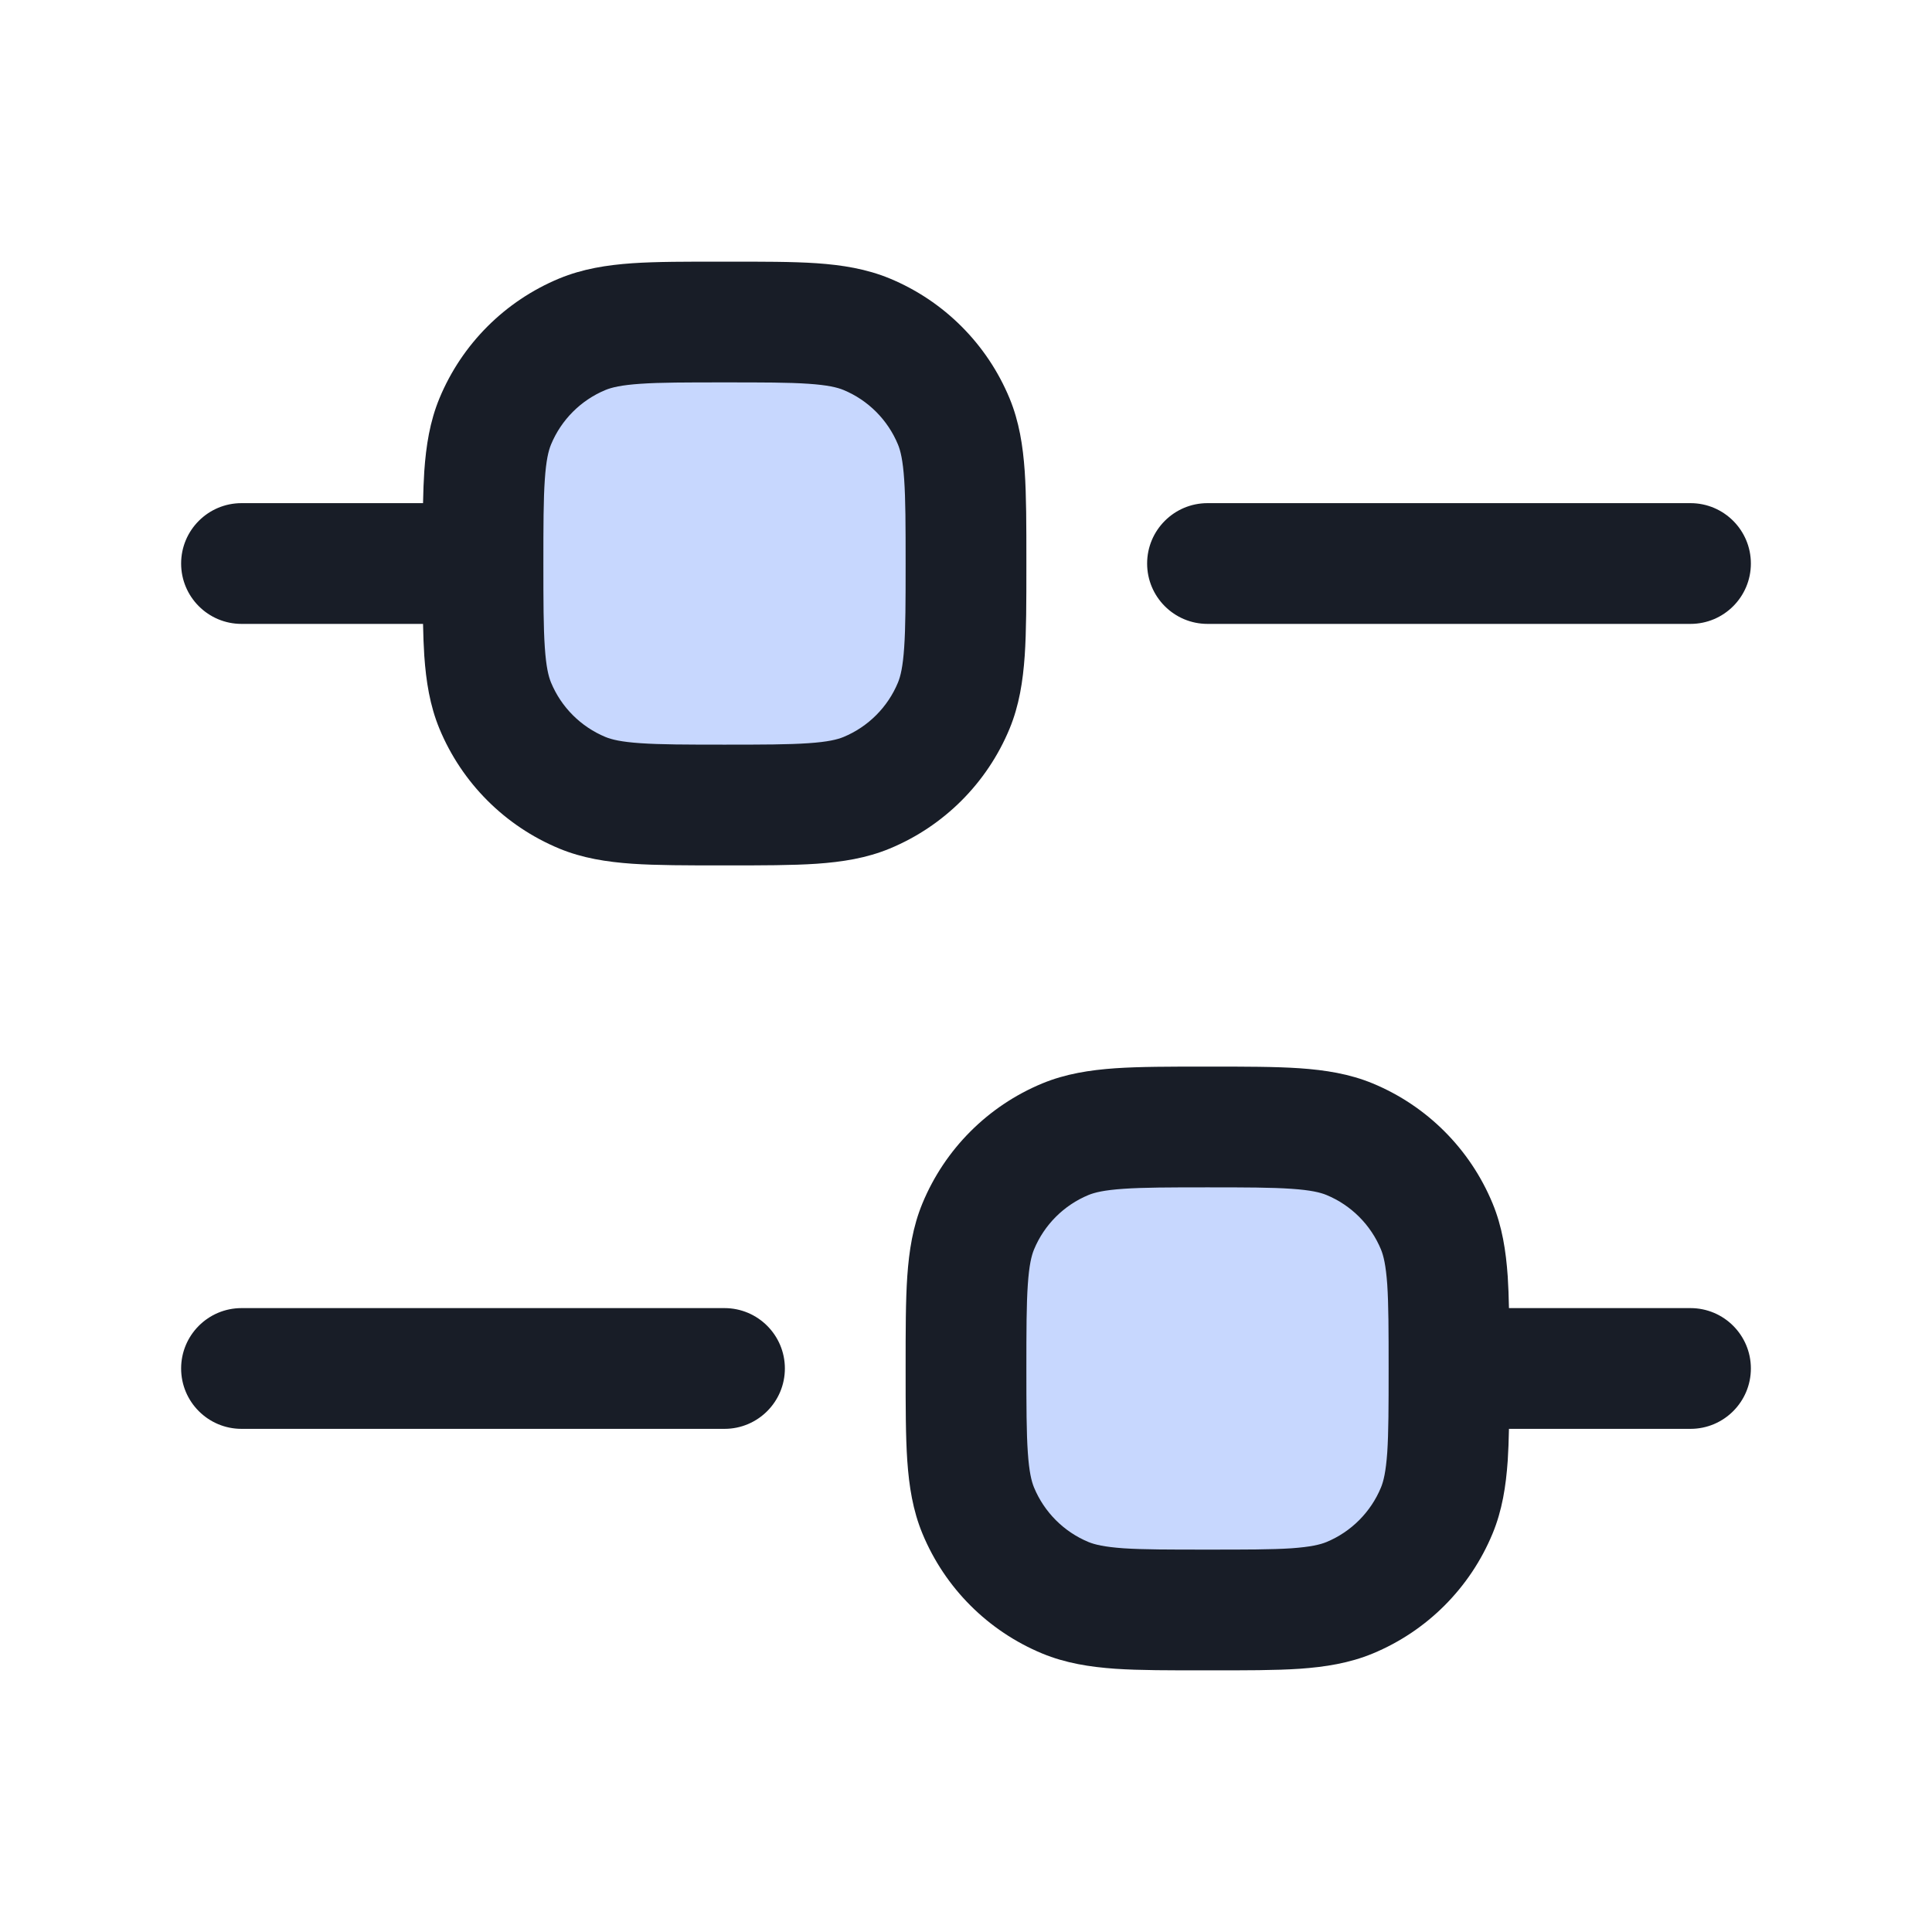 <svg width="28" height="28" viewBox="0 0 28 28" fill="none" xmlns="http://www.w3.org/2000/svg">
<path d="M17.5 16.333C18.587 16.333 19.131 16.333 19.56 16.511C20.131 16.747 20.585 17.202 20.822 17.773C21 18.202 21 18.746 21 19.833C21 20.92 21 21.464 20.822 21.893C20.585 22.464 20.131 22.918 19.56 23.155C19.131 23.333 18.587 23.333 17.5 23.333C16.413 23.333 15.869 23.333 15.44 23.155C14.869 22.918 14.415 22.464 14.178 21.893C14 21.464 14 20.92 14 19.833C14 18.746 14 18.202 14.178 17.773C14.415 17.202 14.869 16.747 15.44 16.511C15.869 16.333 16.413 16.333 17.5 16.333ZM10.5 4.667C11.587 4.667 12.131 4.667 12.56 4.845C13.131 5.082 13.585 5.536 13.822 6.107C14 6.536 14 7.08 14 8.167C14 9.254 14 9.798 13.822 10.227C13.585 10.798 13.131 11.252 12.56 11.489C12.131 11.667 11.587 11.667 10.5 11.667C9.413 11.667 8.869 11.667 8.44 11.489C7.869 11.252 7.415 10.798 7.178 10.227C7 9.798 7 9.254 7 8.167C7 7.08 7 6.536 7.178 6.107C7.415 5.536 7.869 5.082 8.44 4.845C8.869 4.667 9.413 4.667 10.5 4.667Z" fill="#C7D7FE"/>
<path d="M17.529 15.458C18.048 15.458 18.481 15.458 18.836 15.482C19.206 15.508 19.556 15.562 19.895 15.702C20.681 16.028 21.305 16.652 21.631 17.439C21.771 17.777 21.825 18.127 21.851 18.497C21.86 18.638 21.866 18.792 21.869 18.958H24.5C24.983 18.958 25.375 19.35 25.375 19.833C25.375 20.316 24.983 20.708 24.5 20.708H21.869C21.866 20.875 21.86 21.029 21.851 21.17C21.825 21.54 21.771 21.889 21.631 22.227C21.305 23.014 20.681 23.638 19.895 23.964C19.556 24.104 19.206 24.159 18.836 24.185C18.481 24.209 18.048 24.208 17.529 24.208H17.471C16.952 24.208 16.519 24.209 16.164 24.185C15.794 24.159 15.444 24.104 15.105 23.964C14.319 23.638 13.695 23.014 13.369 22.227C13.229 21.889 13.175 21.54 13.149 21.17C13.125 20.815 13.125 20.382 13.125 19.863V19.804C13.125 19.285 13.125 18.852 13.149 18.497C13.175 18.127 13.229 17.777 13.369 17.439C13.695 16.652 14.319 16.028 15.105 15.702C15.444 15.562 15.794 15.508 16.164 15.482C16.519 15.458 16.952 15.458 17.471 15.458H17.529ZM17.5 17.208C16.945 17.208 16.572 17.209 16.283 17.229C16.003 17.248 15.865 17.282 15.775 17.319C15.418 17.467 15.134 17.751 14.986 18.108C14.949 18.198 14.915 18.335 14.896 18.616C14.876 18.905 14.875 19.278 14.875 19.833C14.875 20.389 14.876 20.762 14.896 21.051C14.915 21.331 14.949 21.468 14.986 21.558C15.134 21.915 15.418 22.2 15.775 22.348C15.865 22.385 16.003 22.419 16.283 22.439C16.572 22.458 16.945 22.458 17.5 22.458C18.055 22.458 18.428 22.458 18.717 22.439C18.997 22.419 19.135 22.385 19.225 22.348C19.582 22.2 19.866 21.915 20.014 21.558C20.051 21.468 20.085 21.331 20.105 21.051C20.124 20.762 20.125 20.389 20.125 19.833C20.125 19.278 20.124 18.905 20.105 18.616C20.085 18.335 20.051 18.198 20.014 18.108C19.866 17.751 19.582 17.467 19.225 17.319C19.135 17.282 18.997 17.248 18.717 17.229C18.428 17.209 18.055 17.208 17.5 17.208ZM10.5 18.958C10.983 18.958 11.375 19.35 11.375 19.833C11.375 20.316 10.983 20.708 10.5 20.708H3.5C3.017 20.708 2.625 20.316 2.625 19.833C2.625 19.35 3.017 18.958 3.5 18.958H10.5ZM10.529 3.792C11.048 3.792 11.481 3.791 11.836 3.815C12.206 3.841 12.556 3.896 12.895 4.036C13.681 4.362 14.305 4.986 14.631 5.772C14.771 6.111 14.825 6.46 14.851 6.83C14.875 7.185 14.875 7.618 14.875 8.137V8.196C14.875 8.715 14.875 9.148 14.851 9.503C14.825 9.873 14.771 10.223 14.631 10.562C14.305 11.348 13.681 11.972 12.895 12.298C12.556 12.438 12.206 12.492 11.836 12.518C11.481 12.542 11.048 12.542 10.529 12.542H10.471C9.952 12.542 9.519 12.542 9.164 12.518C8.794 12.492 8.444 12.438 8.105 12.298C7.319 11.972 6.695 11.348 6.369 10.562C6.229 10.223 6.175 9.873 6.149 9.503C6.14 9.362 6.134 9.208 6.131 9.042H3.5C3.017 9.042 2.625 8.65 2.625 8.167C2.625 7.684 3.017 7.292 3.5 7.292H6.131C6.134 7.126 6.14 6.971 6.149 6.83C6.175 6.46 6.229 6.111 6.369 5.772C6.695 4.986 7.319 4.362 8.105 4.036C8.444 3.896 8.794 3.841 9.164 3.815C9.519 3.791 9.952 3.792 10.471 3.792H10.529ZM10.5 5.542C9.945 5.542 9.572 5.542 9.283 5.562C9.003 5.581 8.865 5.615 8.775 5.652C8.418 5.8 8.134 6.085 7.986 6.442C7.949 6.532 7.915 6.669 7.896 6.949C7.876 7.238 7.875 7.611 7.875 8.167C7.875 8.722 7.876 9.095 7.896 9.384C7.915 9.665 7.949 9.802 7.986 9.892C8.134 10.249 8.418 10.533 8.775 10.681C8.865 10.718 9.002 10.752 9.283 10.771C9.572 10.791 9.945 10.792 10.5 10.792C11.055 10.792 11.428 10.791 11.717 10.771C11.998 10.752 12.135 10.718 12.225 10.681C12.582 10.533 12.866 10.249 13.014 9.892C13.051 9.802 13.085 9.665 13.104 9.384C13.124 9.095 13.125 8.722 13.125 8.167C13.125 7.611 13.124 7.238 13.104 6.949C13.085 6.669 13.051 6.532 13.014 6.442C12.866 6.085 12.582 5.8 12.225 5.652C12.135 5.615 11.997 5.581 11.717 5.562C11.428 5.542 11.055 5.542 10.5 5.542ZM24.5 7.292C24.983 7.292 25.375 7.684 25.375 8.167C25.375 8.65 24.983 9.042 24.5 9.042H17.5C17.017 9.042 16.625 8.65 16.625 8.167C16.625 7.684 17.017 7.292 17.5 7.292H24.5Z" fill="#181D27"/>
</svg>
